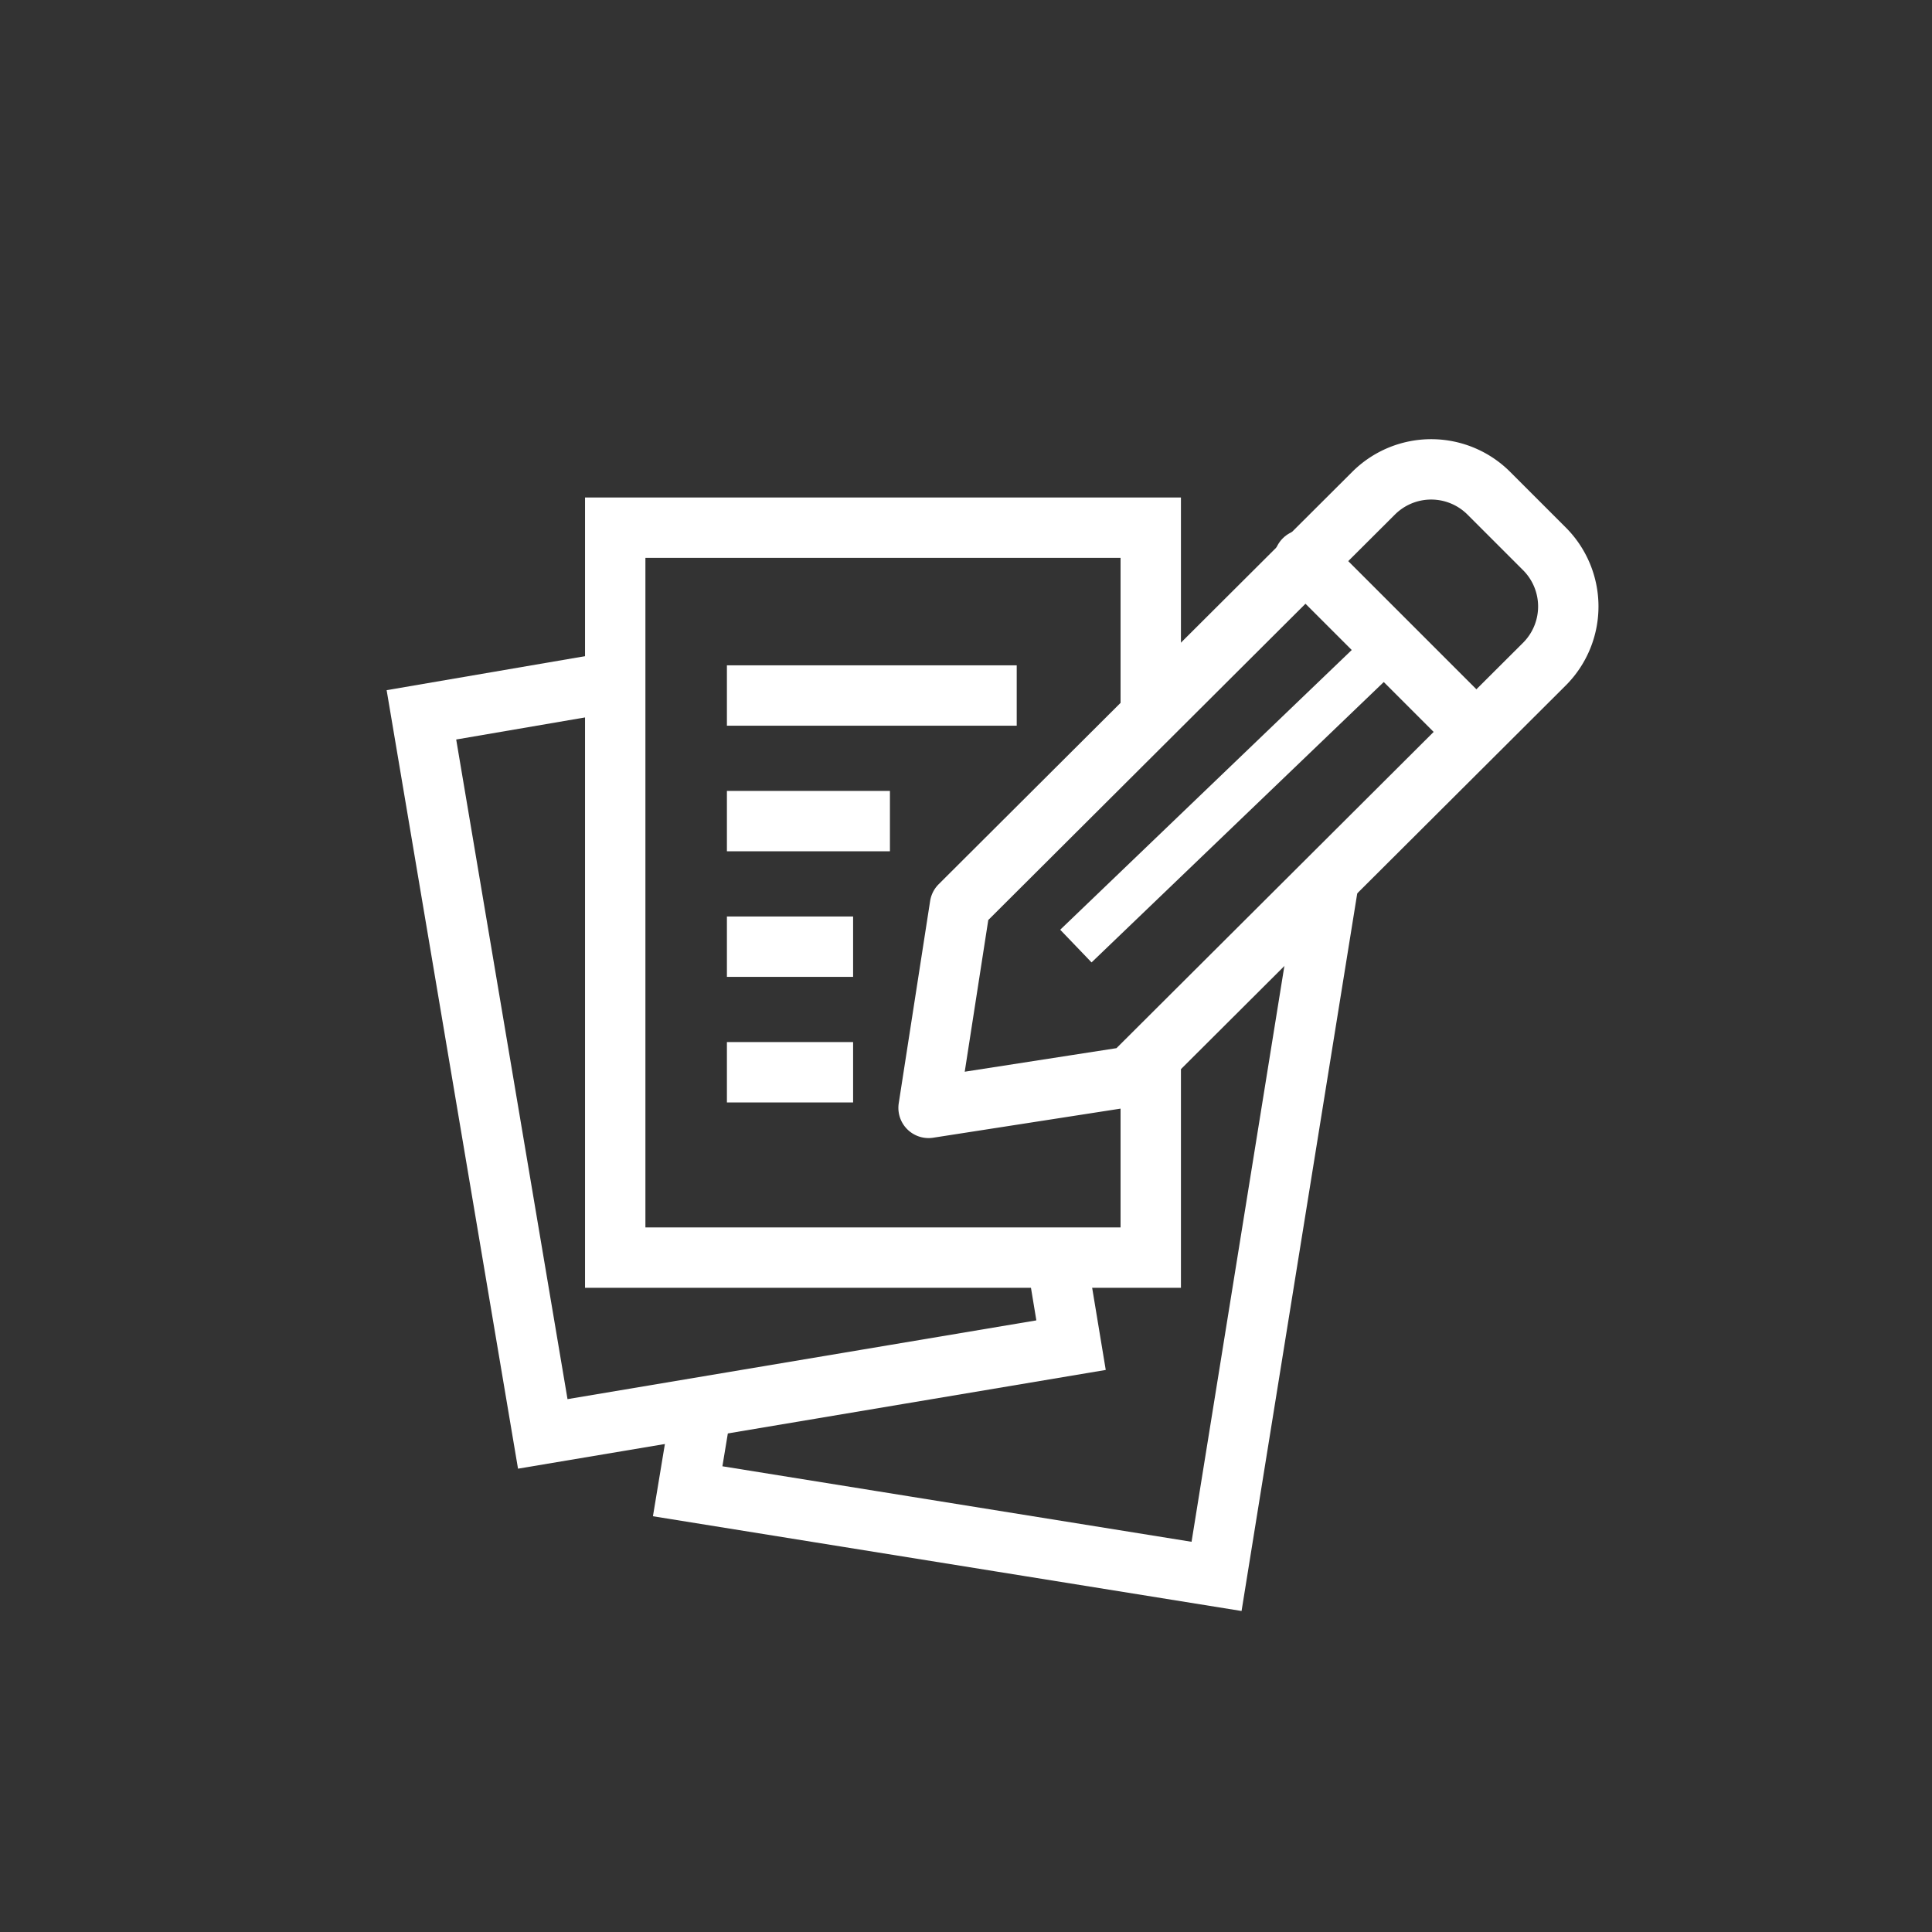 <?xml version="1.0" encoding="UTF-8"?>
<svg xmlns="http://www.w3.org/2000/svg" id="Ebene_2" data-name="Ebene 2" viewBox="0 0 32 32">
  <rect x="0" y="0" width="32" height="32" fill="#333333" stroke="none"/>
  <defs>
    <style>.cls-1,.cls-2,.cls-3,.cls-4{fill:none;}.cls-1,.cls-2,.cls-3{stroke:#fff;}.cls-1,.cls-3{stroke-miterlimit:10;}.cls-2{stroke-linecap:round;stroke-linejoin:round;}.cls-3{stroke-width:0.75px;}</style>
  </defs>
  <polyline class="cls-1" points="22.02 14.51 20.15 26.11 11.39 24.7 11.62 23.31"></polyline>
  <polyline class="cls-1" points="17.5 20.83 17.74 22.28 8.99 23.75 6.98 11.84 10.19 11.29"></polyline>
  <polyline class="cls-1" points="19.06 17.47 19.06 20.83 10.19 20.83 10.19 8.74 19.06 8.74 19.06 11.8"></polyline>
  <line class="cls-1" x1="12.04" y1="11.52" x2="16.84" y2="11.52"></line>
  <line class="cls-1" x1="12.04" y1="13.6" x2="14.74" y2="13.6"></line>
  <line class="cls-1" x1="12.04" y1="15.68" x2="14.13" y2="15.68"></line>
  <line class="cls-1" x1="12.04" y1="17.76" x2="14.13" y2="17.76"></line>
  <path class="cls-2" d="M15.9,15l-.52,3.35,3.35-.52L25.58,11a1.35,1.35,0,0,0,0-1.91l-.92-.92a1.35,1.35,0,0,0-1.91,0Z"></path>
  <line class="cls-2" x1="24.43" y1="12.1" x2="21.6" y2="9.27"></line>
  <line class="cls-3" x1="17.82" y1="15.67" x2="23.01" y2="10.69"></line>
  <circle class="cls-4" cx="16" cy="16" r="12.5"></circle>
</svg>
